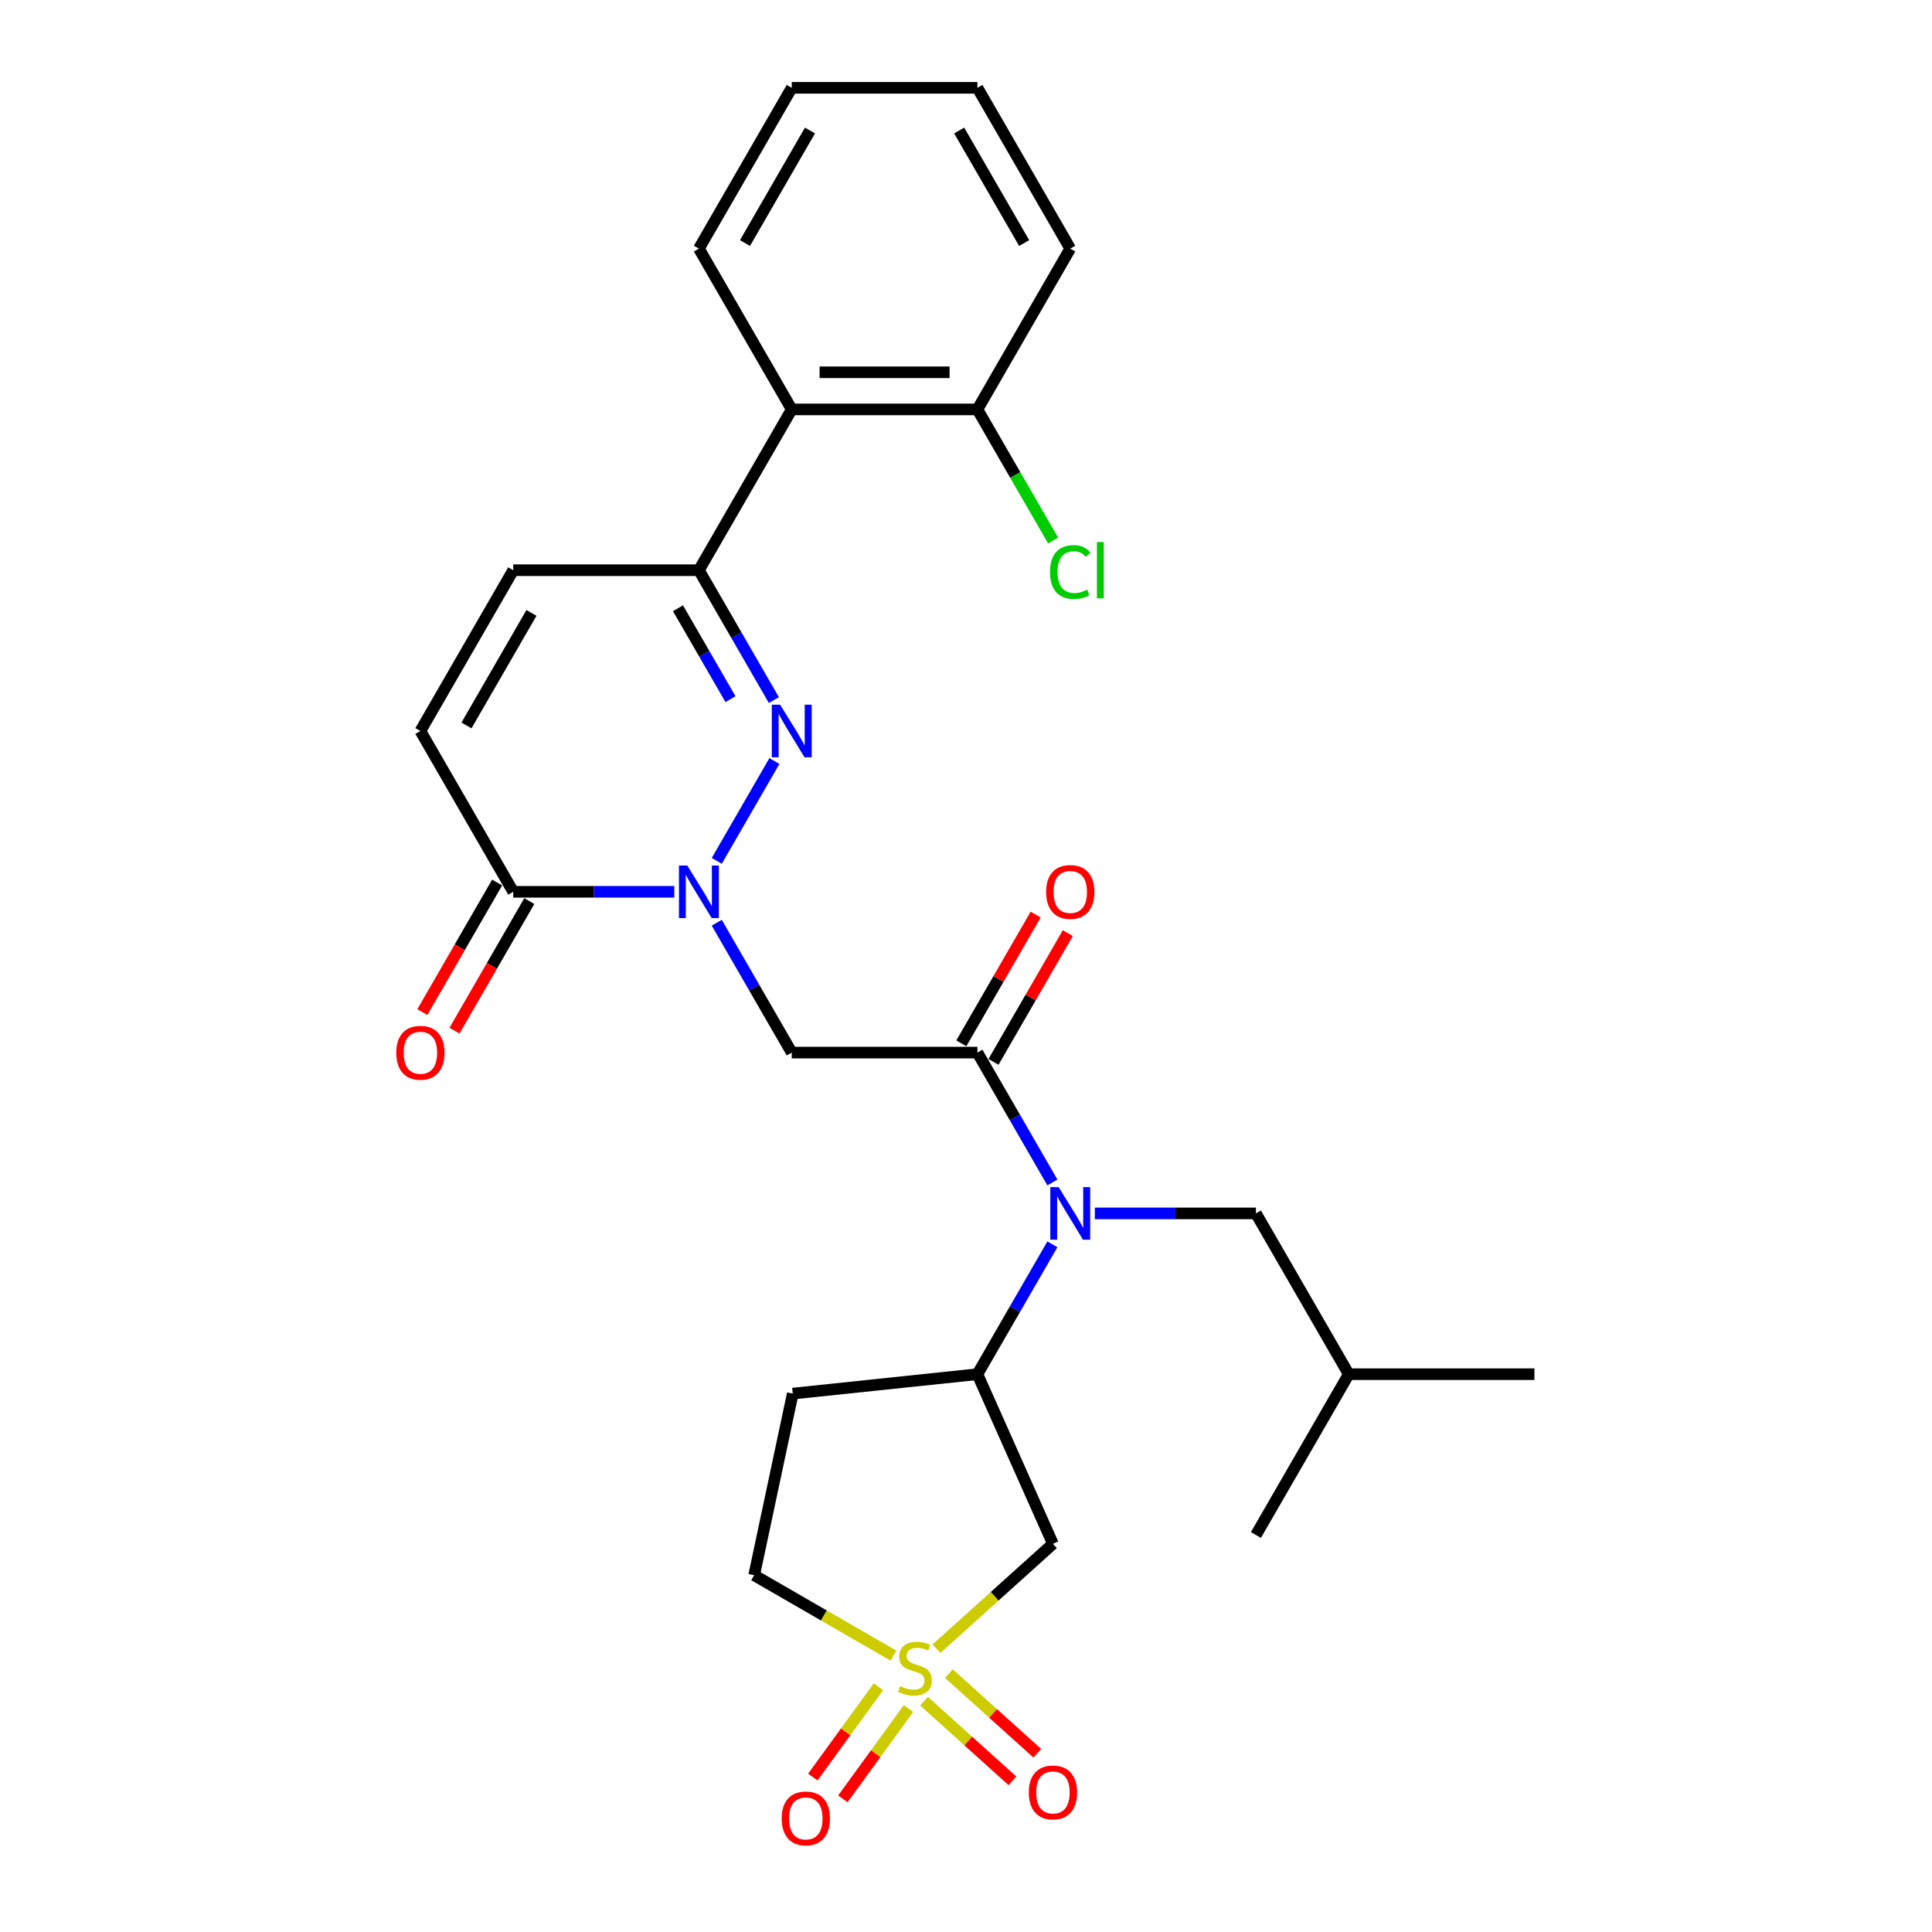 <?xml version='1.0' encoding='iso-8859-1'?>
<svg version='1.1' baseProfile='full'
              xmlns='http://www.w3.org/2000/svg'
                      xmlns:rdkit='http://www.rdkit.org/xml'
                      xmlns:xlink='http://www.w3.org/1999/xlink'
                  xml:space='preserve'
width='1000px' height='1000px' viewBox='0 0 1000 1000'>
<!-- END OF HEADER -->
<rect style='opacity:1.0;fill:#FFFFFF;stroke:none' width='1000' height='1000' x='0' y='0'> </rect>
<path class='bond-6' d='M 484.707,853.36 L 514.852,826.218' style='fill:none;fill-rule:evenodd;stroke:#CCCC00;stroke-width:6px;stroke-linecap:butt;stroke-linejoin:miter;stroke-opacity:1' />
<path class='bond-6' d='M 514.852,826.218 L 544.997,799.075' style='fill:none;fill-rule:evenodd;stroke:#000000;stroke-width:6px;stroke-linecap:butt;stroke-linejoin:miter;stroke-opacity:1' />
<path class='bond-12' d='M 478.276,880.543 L 501.16,901.148' style='fill:none;fill-rule:evenodd;stroke:#CCCC00;stroke-width:6px;stroke-linecap:butt;stroke-linejoin:miter;stroke-opacity:1' />
<path class='bond-12' d='M 501.16,901.148 L 524.044,921.753' style='fill:none;fill-rule:evenodd;stroke:#FF0000;stroke-width:6px;stroke-linecap:butt;stroke-linejoin:miter;stroke-opacity:1' />
<path class='bond-12' d='M 491.137,866.259 L 514.021,886.864' style='fill:none;fill-rule:evenodd;stroke:#CCCC00;stroke-width:6px;stroke-linecap:butt;stroke-linejoin:miter;stroke-opacity:1' />
<path class='bond-12' d='M 514.021,886.864 L 536.906,907.469' style='fill:none;fill-rule:evenodd;stroke:#FF0000;stroke-width:6px;stroke-linecap:butt;stroke-linejoin:miter;stroke-opacity:1' />
<path class='bond-13' d='M 454.674,873.049 L 437.694,896.42' style='fill:none;fill-rule:evenodd;stroke:#CCCC00;stroke-width:6px;stroke-linecap:butt;stroke-linejoin:miter;stroke-opacity:1' />
<path class='bond-13' d='M 437.694,896.42 L 420.715,919.79' style='fill:none;fill-rule:evenodd;stroke:#FF0000;stroke-width:6px;stroke-linecap:butt;stroke-linejoin:miter;stroke-opacity:1' />
<path class='bond-13' d='M 470.224,884.347 L 453.244,907.717' style='fill:none;fill-rule:evenodd;stroke:#CCCC00;stroke-width:6px;stroke-linecap:butt;stroke-linejoin:miter;stroke-opacity:1' />
<path class='bond-13' d='M 453.244,907.717 L 436.265,931.088' style='fill:none;fill-rule:evenodd;stroke:#FF0000;stroke-width:6px;stroke-linecap:butt;stroke-linejoin:miter;stroke-opacity:1' />
<path class='bond-15' d='M 462.449,856.955 L 426.399,836.142' style='fill:none;fill-rule:evenodd;stroke:#CCCC00;stroke-width:6px;stroke-linecap:butt;stroke-linejoin:miter;stroke-opacity:1' />
<path class='bond-15' d='M 426.399,836.142 L 390.35,815.329' style='fill:none;fill-rule:evenodd;stroke:#000000;stroke-width:6px;stroke-linecap:butt;stroke-linejoin:miter;stroke-opacity:1' />
<path class='bond-0' d='M 370.996,477.606 L 390.4,511.215' style='fill:none;fill-rule:evenodd;stroke:#0000FF;stroke-width:6px;stroke-linecap:butt;stroke-linejoin:miter;stroke-opacity:1' />
<path class='bond-0' d='M 390.4,511.215 L 409.804,544.824' style='fill:none;fill-rule:evenodd;stroke:#000000;stroke-width:6px;stroke-linecap:butt;stroke-linejoin:miter;stroke-opacity:1' />
<path class='bond-1' d='M 370.996,445.584 L 400.827,393.916' style='fill:none;fill-rule:evenodd;stroke:#0000FF;stroke-width:6px;stroke-linecap:butt;stroke-linejoin:miter;stroke-opacity:1' />
<path class='bond-7' d='M 349.028,461.595 L 307.339,461.595' style='fill:none;fill-rule:evenodd;stroke:#0000FF;stroke-width:6px;stroke-linecap:butt;stroke-linejoin:miter;stroke-opacity:1' />
<path class='bond-7' d='M 307.339,461.595 L 265.649,461.595' style='fill:none;fill-rule:evenodd;stroke:#000000;stroke-width:6px;stroke-linecap:butt;stroke-linejoin:miter;stroke-opacity:1' />
<path class='bond-3' d='M 400.56,362.356 L 381.156,328.748' style='fill:none;fill-rule:evenodd;stroke:#0000FF;stroke-width:6px;stroke-linecap:butt;stroke-linejoin:miter;stroke-opacity:1' />
<path class='bond-3' d='M 381.156,328.748 L 361.752,295.139' style='fill:none;fill-rule:evenodd;stroke:#000000;stroke-width:6px;stroke-linecap:butt;stroke-linejoin:miter;stroke-opacity:1' />
<path class='bond-3' d='M 378.094,361.884 L 364.511,338.358' style='fill:none;fill-rule:evenodd;stroke:#0000FF;stroke-width:6px;stroke-linecap:butt;stroke-linejoin:miter;stroke-opacity:1' />
<path class='bond-3' d='M 364.511,338.358 L 350.928,314.832' style='fill:none;fill-rule:evenodd;stroke:#000000;stroke-width:6px;stroke-linecap:butt;stroke-linejoin:miter;stroke-opacity:1' />
<path class='bond-2' d='M 505.908,544.824 L 525.312,578.432' style='fill:none;fill-rule:evenodd;stroke:#000000;stroke-width:6px;stroke-linecap:butt;stroke-linejoin:miter;stroke-opacity:1' />
<path class='bond-2' d='M 525.312,578.432 L 544.716,612.041' style='fill:none;fill-rule:evenodd;stroke:#0000FF;stroke-width:6px;stroke-linecap:butt;stroke-linejoin:miter;stroke-opacity:1' />
<path class='bond-4' d='M 505.908,544.824 L 409.804,544.824' style='fill:none;fill-rule:evenodd;stroke:#000000;stroke-width:6px;stroke-linecap:butt;stroke-linejoin:miter;stroke-opacity:1' />
<path class='bond-16' d='M 514.231,549.629 L 533.468,516.308' style='fill:none;fill-rule:evenodd;stroke:#000000;stroke-width:6px;stroke-linecap:butt;stroke-linejoin:miter;stroke-opacity:1' />
<path class='bond-16' d='M 533.468,516.308 L 552.706,482.988' style='fill:none;fill-rule:evenodd;stroke:#FF0000;stroke-width:6px;stroke-linecap:butt;stroke-linejoin:miter;stroke-opacity:1' />
<path class='bond-16' d='M 497.585,540.018 L 516.823,506.698' style='fill:none;fill-rule:evenodd;stroke:#000000;stroke-width:6px;stroke-linecap:butt;stroke-linejoin:miter;stroke-opacity:1' />
<path class='bond-16' d='M 516.823,506.698 L 536.06,473.378' style='fill:none;fill-rule:evenodd;stroke:#FF0000;stroke-width:6px;stroke-linecap:butt;stroke-linejoin:miter;stroke-opacity:1' />
<path class='bond-9' d='M 361.752,295.139 L 409.804,211.911' style='fill:none;fill-rule:evenodd;stroke:#000000;stroke-width:6px;stroke-linecap:butt;stroke-linejoin:miter;stroke-opacity:1' />
<path class='bond-29' d='M 361.752,295.139 L 265.649,295.139' style='fill:none;fill-rule:evenodd;stroke:#000000;stroke-width:6px;stroke-linecap:butt;stroke-linejoin:miter;stroke-opacity:1' />
<path class='bond-5' d='M 544.716,644.063 L 525.312,677.671' style='fill:none;fill-rule:evenodd;stroke:#0000FF;stroke-width:6px;stroke-linecap:butt;stroke-linejoin:miter;stroke-opacity:1' />
<path class='bond-5' d='M 525.312,677.671 L 505.908,711.28' style='fill:none;fill-rule:evenodd;stroke:#000000;stroke-width:6px;stroke-linecap:butt;stroke-linejoin:miter;stroke-opacity:1' />
<path class='bond-17' d='M 566.684,628.052 L 608.373,628.052' style='fill:none;fill-rule:evenodd;stroke:#0000FF;stroke-width:6px;stroke-linecap:butt;stroke-linejoin:miter;stroke-opacity:1' />
<path class='bond-17' d='M 608.373,628.052 L 650.063,628.052' style='fill:none;fill-rule:evenodd;stroke:#000000;stroke-width:6px;stroke-linecap:butt;stroke-linejoin:miter;stroke-opacity:1' />
<path class='bond-8' d='M 544.997,799.075 L 505.908,711.28' style='fill:none;fill-rule:evenodd;stroke:#000000;stroke-width:6px;stroke-linecap:butt;stroke-linejoin:miter;stroke-opacity:1' />
<path class='bond-11' d='M 265.649,461.595 L 217.597,378.367' style='fill:none;fill-rule:evenodd;stroke:#000000;stroke-width:6px;stroke-linecap:butt;stroke-linejoin:miter;stroke-opacity:1' />
<path class='bond-19' d='M 257.326,456.79 L 237.966,490.322' style='fill:none;fill-rule:evenodd;stroke:#000000;stroke-width:6px;stroke-linecap:butt;stroke-linejoin:miter;stroke-opacity:1' />
<path class='bond-19' d='M 237.966,490.322 L 218.607,523.854' style='fill:none;fill-rule:evenodd;stroke:#FF0000;stroke-width:6px;stroke-linecap:butt;stroke-linejoin:miter;stroke-opacity:1' />
<path class='bond-19' d='M 273.972,466.401 L 254.612,499.932' style='fill:none;fill-rule:evenodd;stroke:#000000;stroke-width:6px;stroke-linecap:butt;stroke-linejoin:miter;stroke-opacity:1' />
<path class='bond-19' d='M 254.612,499.932 L 235.252,533.464' style='fill:none;fill-rule:evenodd;stroke:#FF0000;stroke-width:6px;stroke-linecap:butt;stroke-linejoin:miter;stroke-opacity:1' />
<path class='bond-28' d='M 505.908,711.28 L 410.331,721.325' style='fill:none;fill-rule:evenodd;stroke:#000000;stroke-width:6px;stroke-linecap:butt;stroke-linejoin:miter;stroke-opacity:1' />
<path class='bond-18' d='M 409.804,211.911 L 505.908,211.911' style='fill:none;fill-rule:evenodd;stroke:#000000;stroke-width:6px;stroke-linecap:butt;stroke-linejoin:miter;stroke-opacity:1' />
<path class='bond-18' d='M 424.22,192.69 L 491.492,192.69' style='fill:none;fill-rule:evenodd;stroke:#000000;stroke-width:6px;stroke-linecap:butt;stroke-linejoin:miter;stroke-opacity:1' />
<path class='bond-21' d='M 409.804,211.911 L 361.752,128.683' style='fill:none;fill-rule:evenodd;stroke:#000000;stroke-width:6px;stroke-linecap:butt;stroke-linejoin:miter;stroke-opacity:1' />
<path class='bond-10' d='M 265.649,295.139 L 217.597,378.367' style='fill:none;fill-rule:evenodd;stroke:#000000;stroke-width:6px;stroke-linecap:butt;stroke-linejoin:miter;stroke-opacity:1' />
<path class='bond-10' d='M 275.087,317.234 L 241.45,375.493' style='fill:none;fill-rule:evenodd;stroke:#000000;stroke-width:6px;stroke-linecap:butt;stroke-linejoin:miter;stroke-opacity:1' />
<path class='bond-14' d='M 410.331,721.325 L 390.35,815.329' style='fill:none;fill-rule:evenodd;stroke:#000000;stroke-width:6px;stroke-linecap:butt;stroke-linejoin:miter;stroke-opacity:1' />
<path class='bond-22' d='M 650.063,628.052 L 698.115,711.28' style='fill:none;fill-rule:evenodd;stroke:#000000;stroke-width:6px;stroke-linecap:butt;stroke-linejoin:miter;stroke-opacity:1' />
<path class='bond-20' d='M 505.908,211.911 L 525.506,245.856' style='fill:none;fill-rule:evenodd;stroke:#000000;stroke-width:6px;stroke-linecap:butt;stroke-linejoin:miter;stroke-opacity:1' />
<path class='bond-20' d='M 525.506,245.856 L 545.104,279.801' style='fill:none;fill-rule:evenodd;stroke:#00CC00;stroke-width:6px;stroke-linecap:butt;stroke-linejoin:miter;stroke-opacity:1' />
<path class='bond-23' d='M 505.908,211.911 L 553.96,128.683' style='fill:none;fill-rule:evenodd;stroke:#000000;stroke-width:6px;stroke-linecap:butt;stroke-linejoin:miter;stroke-opacity:1' />
<path class='bond-26' d='M 361.752,128.683 L 409.804,45.455' style='fill:none;fill-rule:evenodd;stroke:#000000;stroke-width:6px;stroke-linecap:butt;stroke-linejoin:miter;stroke-opacity:1' />
<path class='bond-26' d='M 385.606,125.809 L 419.242,67.549' style='fill:none;fill-rule:evenodd;stroke:#000000;stroke-width:6px;stroke-linecap:butt;stroke-linejoin:miter;stroke-opacity:1' />
<path class='bond-24' d='M 698.115,711.28 L 794.219,711.28' style='fill:none;fill-rule:evenodd;stroke:#000000;stroke-width:6px;stroke-linecap:butt;stroke-linejoin:miter;stroke-opacity:1' />
<path class='bond-25' d='M 698.115,711.28 L 650.063,794.508' style='fill:none;fill-rule:evenodd;stroke:#000000;stroke-width:6px;stroke-linecap:butt;stroke-linejoin:miter;stroke-opacity:1' />
<path class='bond-30' d='M 553.96,128.683 L 505.908,45.455' style='fill:none;fill-rule:evenodd;stroke:#000000;stroke-width:6px;stroke-linecap:butt;stroke-linejoin:miter;stroke-opacity:1' />
<path class='bond-30' d='M 530.106,125.809 L 496.47,67.549' style='fill:none;fill-rule:evenodd;stroke:#000000;stroke-width:6px;stroke-linecap:butt;stroke-linejoin:miter;stroke-opacity:1' />
<path class='bond-27' d='M 409.804,45.455 L 505.908,45.455' style='fill:none;fill-rule:evenodd;stroke:#000000;stroke-width:6px;stroke-linecap:butt;stroke-linejoin:miter;stroke-opacity:1' />
<path  class='atom-0' d='M 465.889 872.722
Q 466.197 872.837, 467.466 873.375
Q 468.734 873.914, 470.118 874.26
Q 471.54 874.567, 472.924 874.567
Q 475.5 874.567, 476.999 873.337
Q 478.498 872.068, 478.498 869.877
Q 478.498 868.378, 477.729 867.455
Q 476.999 866.533, 475.846 866.033
Q 474.693 865.533, 472.771 864.957
Q 470.349 864.226, 468.888 863.534
Q 467.466 862.843, 466.428 861.382
Q 465.428 859.921, 465.428 857.461
Q 465.428 854.039, 467.735 851.925
Q 470.08 849.811, 474.693 849.811
Q 477.845 849.811, 481.42 851.31
L 480.536 854.27
Q 477.268 852.925, 474.808 852.925
Q 472.155 852.925, 470.695 854.039
Q 469.234 855.116, 469.272 856.999
Q 469.272 858.46, 470.003 859.344
Q 470.772 860.229, 471.848 860.728
Q 472.963 861.228, 474.808 861.805
Q 477.268 862.573, 478.729 863.342
Q 480.19 864.111, 481.228 865.687
Q 482.304 867.225, 482.304 869.877
Q 482.304 873.645, 479.767 875.682
Q 477.268 877.681, 473.078 877.681
Q 470.656 877.681, 468.811 877.143
Q 467.004 876.643, 464.852 875.759
L 465.889 872.722
' fill='#CCCC00'/>
<path  class='atom-1' d='M 355.736 447.987
L 364.655 462.403
Q 365.539 463.825, 366.961 466.401
Q 368.384 468.976, 368.46 469.13
L 368.46 447.987
L 372.074 447.987
L 372.074 475.204
L 368.345 475.204
L 358.773 459.443
Q 357.658 457.597, 356.467 455.483
Q 355.313 453.369, 354.968 452.715
L 354.968 475.204
L 351.431 475.204
L 351.431 447.987
L 355.736 447.987
' fill='#0000FF'/>
<path  class='atom-2' d='M 403.788 364.759
L 412.707 379.174
Q 413.591 380.597, 415.013 383.172
Q 416.435 385.748, 416.512 385.902
L 416.512 364.759
L 420.126 364.759
L 420.126 391.975
L 416.397 391.975
L 406.825 376.214
Q 405.71 374.369, 404.519 372.255
Q 403.365 370.141, 403.019 369.487
L 403.019 391.975
L 399.483 391.975
L 399.483 364.759
L 403.788 364.759
' fill='#0000FF'/>
<path  class='atom-6' d='M 547.944 614.443
L 556.862 628.859
Q 557.746 630.281, 559.168 632.857
Q 560.591 635.432, 560.668 635.586
L 560.668 614.443
L 564.281 614.443
L 564.281 641.66
L 560.552 641.66
L 550.98 625.899
Q 549.866 624.054, 548.674 621.939
Q 547.521 619.825, 547.175 619.172
L 547.175 641.66
L 543.638 641.66
L 543.638 614.443
L 547.944 614.443
' fill='#0000FF'/>
<path  class='atom-13' d='M 532.503 927.763
Q 532.503 921.228, 535.732 917.576
Q 538.961 913.925, 544.997 913.925
Q 551.032 913.925, 554.261 917.576
Q 557.49 921.228, 557.49 927.763
Q 557.49 934.375, 554.223 938.143
Q 550.955 941.871, 544.997 941.871
Q 539 941.871, 535.732 938.143
Q 532.503 934.414, 532.503 927.763
M 544.997 938.796
Q 549.148 938.796, 551.378 936.028
Q 553.646 933.222, 553.646 927.763
Q 553.646 922.42, 551.378 919.729
Q 549.148 917, 544.997 917
Q 540.845 917, 538.577 919.691
Q 536.347 922.382, 536.347 927.763
Q 536.347 933.261, 538.577 936.028
Q 540.845 938.796, 544.997 938.796
' fill='#FF0000'/>
<path  class='atom-14' d='M 404.596 941.207
Q 404.596 934.672, 407.825 931.02
Q 411.054 927.368, 417.09 927.368
Q 423.125 927.368, 426.354 931.02
Q 429.583 934.672, 429.583 941.207
Q 429.583 947.819, 426.315 951.586
Q 423.048 955.315, 417.09 955.315
Q 411.093 955.315, 407.825 951.586
Q 404.596 947.857, 404.596 941.207
M 417.09 952.24
Q 421.241 952.24, 423.471 949.472
Q 425.739 946.666, 425.739 941.207
Q 425.739 935.864, 423.471 933.173
Q 421.241 930.443, 417.09 930.443
Q 412.938 930.443, 410.67 933.134
Q 408.44 935.825, 408.44 941.207
Q 408.44 946.704, 410.67 949.472
Q 412.938 952.24, 417.09 952.24
' fill='#FF0000'/>
<path  class='atom-17' d='M 541.466 461.672
Q 541.466 455.137, 544.695 451.485
Q 547.924 447.833, 553.96 447.833
Q 559.995 447.833, 563.224 451.485
Q 566.453 455.137, 566.453 461.672
Q 566.453 468.284, 563.186 472.051
Q 559.918 475.78, 553.96 475.78
Q 547.963 475.78, 544.695 472.051
Q 541.466 468.323, 541.466 461.672
M 553.96 472.705
Q 558.111 472.705, 560.341 469.937
Q 562.609 467.131, 562.609 461.672
Q 562.609 456.329, 560.341 453.638
Q 558.111 450.909, 553.96 450.909
Q 549.808 450.909, 547.54 453.6
Q 545.31 456.29, 545.31 461.672
Q 545.31 467.169, 547.54 469.937
Q 549.808 472.705, 553.96 472.705
' fill='#FF0000'/>
<path  class='atom-20' d='M 205.104 544.9
Q 205.104 538.365, 208.333 534.713
Q 211.562 531.061, 217.597 531.061
Q 223.632 531.061, 226.861 534.713
Q 230.09 538.365, 230.09 544.9
Q 230.09 551.512, 226.823 555.28
Q 223.555 559.008, 217.597 559.008
Q 211.6 559.008, 208.333 555.28
Q 205.104 551.551, 205.104 544.9
M 217.597 555.933
Q 221.749 555.933, 223.978 553.165
Q 226.246 550.359, 226.246 544.9
Q 226.246 539.557, 223.978 536.866
Q 221.749 534.137, 217.597 534.137
Q 213.445 534.137, 211.177 536.828
Q 208.948 539.519, 208.948 544.9
Q 208.948 550.398, 211.177 553.165
Q 213.445 555.933, 217.597 555.933
' fill='#FF0000'/>
<path  class='atom-21' d='M 543.465 296.081
Q 543.465 289.315, 546.617 285.779
Q 549.808 282.203, 555.843 282.203
Q 561.456 282.203, 564.454 286.163
L 561.917 288.239
Q 559.726 285.356, 555.843 285.356
Q 551.73 285.356, 549.539 288.123
Q 547.386 290.853, 547.386 296.081
Q 547.386 301.463, 549.616 304.23
Q 551.884 306.998, 556.266 306.998
Q 559.265 306.998, 562.763 305.191
L 563.839 308.075
Q 562.417 308.997, 560.264 309.535
Q 558.111 310.074, 555.728 310.074
Q 549.808 310.074, 546.617 306.46
Q 543.465 302.847, 543.465 296.081
' fill='#00CC00'/>
<path  class='atom-21' d='M 567.76 280.551
L 571.297 280.551
L 571.297 309.728
L 567.76 309.728
L 567.76 280.551
' fill='#00CC00'/>
</svg>
